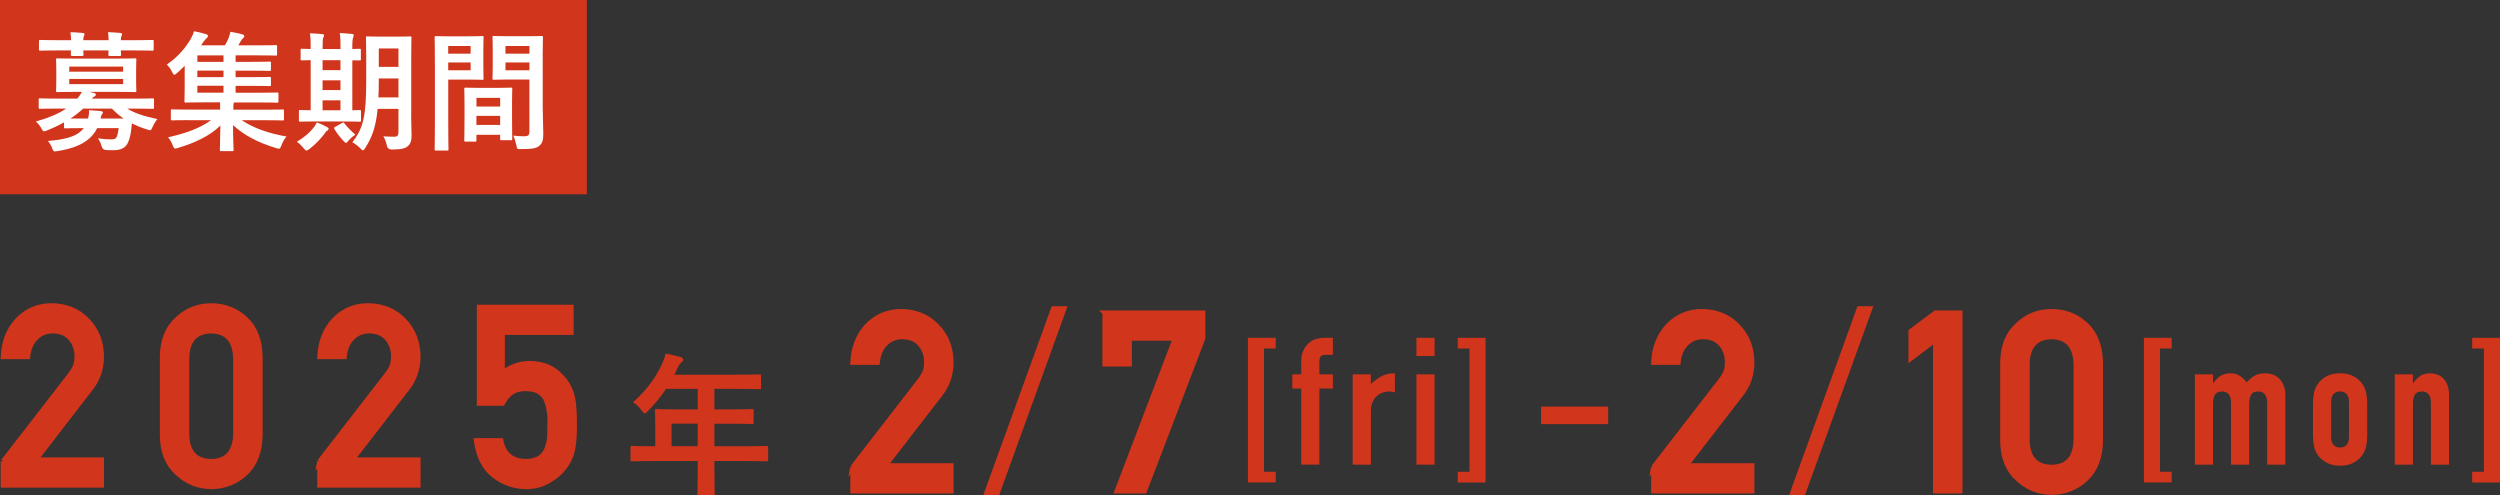 <?xml version="1.0" encoding="UTF-8"?>
<svg id="_レイヤー_2" data-name="レイヤー 2" xmlns="http://www.w3.org/2000/svg" viewBox="0 0 617.68 122.42">
  <rect x="0" y="0" width="617.68" height="122.42" fill="#333333" stroke="none"/>
  <defs>
    <style>
      .cls-1 {
        fill: #fff;
      }

      .cls-2 {
        stroke: #d1351c;
        stroke-miterlimit: 10;
        stroke-width: 1.19px;
      }

      .cls-2, .cls-3 {
        fill: #d1351c;
      }
    </style>
  </defs>
  <g id="_レイヤー_1-2" data-name="レイヤー 1">
    <g>
      <path class="cls-3" d="M160.97,113.91c-3.36,0-4.54.08-4.77.08-.38,0-.42-.04-.42-.42v-3.01c0-.34.04-.38.42-.38.23,0,1.41.08,4.77.08h.92v-5.34c0-2.17-.08-3.2-.08-3.43,0-.38.04-.42.46-.42.23,0,1.53.08,5.23.08h4.88v-5.07h-7.82c-1.26,1.91-2.75,3.74-4.46,5.46-.38.42-.61.61-.8.61s-.38-.23-.76-.72c-.72-.99-1.41-1.6-2.14-2.06,3.17-2.75,5.49-5.91,7.06-9.23.46-.95.8-1.87.99-2.78,1.37.27,2.63.53,3.66.84.46.15.69.34.69.65s-.19.46-.46.72c-.31.27-.57.57-.95,1.37l-.76,1.64h15.75c3.7,0,5-.08,5.23-.08.38,0,.42.04.42.42v2.82c0,.38-.04.42-.42.42-.23,0-1.53-.08-5.23-.08h-5.87v5.07h4.08c3.74,0,5-.08,5.23-.08.34,0,.38.04.38.42v2.86c0,.38-.04.42-.38.42-.23,0-1.49-.08-5.23-.08h-4.08v5.57h8.09c3.36,0,4.54-.08,4.77-.08.38,0,.42.04.42.38v3.01c0,.38-.04.42-.42.42-.23,0-1.41-.08-4.77-.08h-8.09v1.87c0,4.01.08,6.03.08,6.22,0,.38-.04.42-.42.42h-3.4c-.42,0-.46-.04-.46-.42,0-.23.08-2.21.08-6.22v-1.87h-11.41ZM172.38,110.25v-5.57h-6.45v5.57h6.45Z"/>
      <g>
        <path class="cls-2" d="M.77,113.98l16.68-21.54c.64-.87,1.08-1.67,1.32-2.42.16-.71.23-1.37.23-2,0-1.65-.5-3.1-1.5-4.33-1.04-1.23-2.5-1.87-4.4-1.91-1.68,0-3.08.55-4.19,1.66-1.15,1.11-1.84,2.67-2.05,4.69H.77c.16-3.66,1.35-6.68,3.57-9.07,2.24-2.33,5.01-3.52,8.29-3.56,3.67.04,6.65,1.25,8.93,3.63,2.32,2.36,3.5,5.35,3.54,8.97,0,2.9-.86,5.48-2.58,7.74l-13.72,17.77h16.3v6.28H.77v-5.92Z"/>
        <path class="cls-2" d="M40.09,88.15c.04-4.06,1.3-7.18,3.78-9.37,2.32-2.17,5.09-3.26,8.31-3.26s6.14,1.09,8.46,3.26c2.36,2.19,3.58,5.32,3.66,9.39v19.41c-.08,4.05-1.3,7.17-3.66,9.36-2.32,2.17-5.14,3.28-8.46,3.32-3.22-.04-5.99-1.15-8.31-3.32-2.48-2.19-3.74-5.31-3.78-9.34v-19.45ZM58.2,88.54c-.12-4.42-2.13-6.67-6.03-6.75-3.92.08-5.92,2.33-6,6.75v18.7c.08,4.46,2.08,6.71,6,6.75,3.9-.04,5.91-2.29,6.03-6.75v-18.7Z"/>
        <path class="cls-2" d="M78.98,113.98l16.68-21.54c.64-.87,1.08-1.67,1.32-2.42.16-.71.23-1.37.23-2,0-1.65-.5-3.1-1.5-4.33-1.04-1.23-2.5-1.87-4.4-1.91-1.68,0-3.08.55-4.19,1.66-1.15,1.11-1.84,2.67-2.05,4.69h-6.09c.16-3.66,1.35-6.68,3.57-9.07,2.24-2.33,5.01-3.52,8.29-3.56,3.67.04,6.65,1.25,8.93,3.63,2.32,2.36,3.5,5.35,3.54,8.97,0,2.9-.86,5.48-2.58,7.74l-13.72,17.77h16.3v6.28h-24.33v-5.92Z"/>
        <path class="cls-2" d="M118.41,75.88h22.73v6.28h-17v10.03c1.99-1.61,4.27-2.42,6.83-2.42,1.64.04,3.15.34,4.52.91,1.29.62,2.34,1.39,3.14,2.29,1.19,1.21,2.04,2.61,2.57,4.2.27.87.47,1.92.58,3.17.12,1.27.18,2.83.18,4.68,0,2.86-.2,5.05-.58,6.58-.41,1.51-1.09,2.85-2.05,4.01-.84,1.14-2.06,2.18-3.66,3.12-1.56.98-3.41,1.49-5.56,1.53-2.89,0-5.53-.88-7.93-2.65-2.44-1.81-3.95-4.73-4.53-8.77h6.12c.66,3.39,2.7,5.1,6.12,5.14,1.46,0,2.64-.3,3.51-.91.84-.58,1.43-1.35,1.76-2.3.35-.95.57-1.98.64-3.09.04-1.09.06-2.15.06-3.18.04-2.52-.34-4.57-1.15-6.14-.43-.75-1.07-1.34-1.91-1.78-.84-.36-1.89-.54-3.14-.54-1.12,0-2.13.26-3.05.79-.92.54-1.74,1.49-2.47,2.84h-5.73v-23.79Z"/>
      </g>
      <g>
        <path class="cls-2" d="M210.68,115.41l16.68-21.54c.64-.87,1.08-1.67,1.32-2.42.16-.71.23-1.37.23-2,0-1.65-.5-3.1-1.5-4.33-1.04-1.23-2.5-1.87-4.4-1.91-1.68,0-3.08.55-4.19,1.66-1.15,1.11-1.84,2.67-2.05,4.69h-6.09c.16-3.66,1.35-6.68,3.57-9.07,2.24-2.33,5.01-3.52,8.29-3.56,3.67.04,6.65,1.25,8.93,3.63,2.32,2.36,3.5,5.35,3.54,8.97,0,2.9-.86,5.48-2.58,7.74l-13.72,17.77h16.3v6.28h-24.33v-5.92Z"/>
        <path class="cls-2" d="M243.8,121.72l16.46-45.47h2.65l-16.46,45.47h-2.65Z"/>
        <path class="cls-2" d="M272.97,77.31h24.24v6.28l-14.43,37.74h-6.81l14.39-37.74h-11.3v6.38h-6.09v-12.66Z"/>
        <path class="cls-3" d="M315.2,83.47v2.64h-2.9v30.45h2.9v2.64h-6.87v-35.74h6.87Z"/>
        <path class="cls-3" d="M321.49,114.8v-18.79h-2.2v-3.52h2.2v-3.04c0-1.09.16-2,.48-2.75.32-.75.76-1.37,1.32-1.87.53-.5,1.14-.85,1.83-1.06.69-.2,1.4-.31,2.13-.31h2.07v4.22h-2.02c-.88,0-1.32.51-1.32,1.54v3.26h3.34v3.52h-3.34v18.79h-4.49Z"/>
        <path class="cls-3" d="M334.21,114.8v-22.31h4.49v2.38c.91-.82,1.8-1.47,2.68-1.94.88-.47,1.97-.7,3.26-.7v4.75c-.44-.18-.9-.26-1.36-.26s-.98.08-1.52.24c-.54.16-1.03.43-1.47.81-.47.38-.85.88-1.14,1.5-.29.62-.44,1.38-.44,2.29v13.25h-4.49Z"/>
        <path class="cls-3" d="M349.96,87.96v-4.49h4.49v4.49h-4.49ZM349.96,114.8v-22.31h4.49v22.31h-4.49Z"/>
        <path class="cls-3" d="M360.17,119.2v-2.64h2.9v-30.45h-2.9v-2.64h6.87v35.74h-6.87Z"/>
        <path class="cls-2" d="M381.35,101.05h15.4v3.15h-15.4v-3.15Z"/>
        <path class="cls-2" d="M408.54,115.41l16.68-21.54c.64-.87,1.08-1.67,1.32-2.42.16-.71.23-1.37.23-2,0-1.65-.5-3.1-1.5-4.33-1.04-1.23-2.5-1.87-4.4-1.91-1.68,0-3.08.55-4.19,1.66-1.15,1.11-1.84,2.67-2.05,4.69h-6.09c.16-3.66,1.35-6.68,3.57-9.07,2.24-2.33,5.01-3.52,8.29-3.56,3.67.04,6.65,1.25,8.93,3.63,2.32,2.36,3.5,5.35,3.54,8.97,0,2.9-.86,5.48-2.58,7.74l-13.72,17.77h16.3v6.28h-24.33v-5.92Z"/>
        <path class="cls-2" d="M442.89,121.72l16.46-45.47h2.65l-16.46,45.47h-2.65Z"/>
        <path class="cls-2" d="M478.19,83.96l-6.07,4.59v-6.71l6.07-4.53h6.09v44.02h-6.09v-37.36Z"/>
        <path class="cls-2" d="M494.79,89.57c.04-4.06,1.3-7.18,3.78-9.37,2.32-2.17,5.09-3.26,8.31-3.26s6.14,1.09,8.46,3.26c2.36,2.19,3.58,5.32,3.66,9.39v19.41c-.08,4.05-1.3,7.17-3.66,9.36-2.32,2.17-5.14,3.28-8.46,3.32-3.22-.04-5.99-1.15-8.31-3.32-2.48-2.19-3.74-5.31-3.78-9.34v-19.45ZM512.91,89.97c-.12-4.42-2.13-6.67-6.03-6.75-3.92.08-5.92,2.33-6,6.75v18.7c.08,4.46,2.08,6.71,6,6.75,3.9-.04,5.91-2.29,6.03-6.75v-18.7Z"/>
        <path class="cls-3" d="M536.57,83.47v2.64h-2.9v30.45h2.9v2.64h-6.87v-35.74h6.87Z"/>
        <path class="cls-3" d="M542.29,114.8v-22.31h4.49v2.16h.09c.47-.7,1.03-1.28,1.69-1.74.66-.45,1.5-.68,2.53-.68.97,0,1.77.24,2.42.7.65.47,1.17.98,1.58,1.54.56-.62,1.17-1.14,1.85-1.58.67-.44,1.61-.66,2.82-.66.56,0,1.13.1,1.72.29.59.19,1.11.51,1.58.95.47.44.85,1.01,1.14,1.69.29.69.44,1.53.44,2.53v17.12h-4.49v-15.45c0-.82-.19-1.47-.57-1.94-.38-.47-.92-.7-1.63-.7-.85,0-1.44.26-1.76.79-.32.53-.48,1.29-.48,2.29v15.01h-4.49v-15.45c0-.82-.19-1.47-.57-1.94-.38-.47-.92-.7-1.63-.7-.85,0-1.44.26-1.76.79-.32.53-.48,1.29-.48,2.29v15.01h-4.49Z"/>
        <path class="cls-3" d="M571.47,99.97c0-.91.06-1.75.18-2.51.12-.76.34-1.44.66-2.02.53-.97,1.28-1.75,2.27-2.33.98-.59,2.18-.88,3.59-.88s2.6.29,3.59.88c.98.59,1.74,1.36,2.27,2.33.32.59.54,1.26.66,2.02.12.76.18,1.6.18,2.51v7.35c0,.91-.06,1.75-.18,2.51-.12.76-.34,1.44-.66,2.02-.53.97-1.28,1.75-2.27,2.33-.98.59-2.18.88-3.59.88s-2.6-.29-3.59-.88c-.98-.59-1.74-1.36-2.27-2.33-.32-.59-.54-1.26-.66-2.02-.12-.76-.18-1.6-.18-2.51v-7.35ZM575.96,108.02c0,.85.2,1.49.59,1.91.4.43.93.64,1.61.64s1.21-.21,1.61-.64c.4-.43.59-1.06.59-1.91v-8.76c0-.85-.2-1.49-.59-1.91-.4-.43-.93-.64-1.61-.64s-1.21.21-1.61.64c-.4.43-.59,1.06-.59,1.91v8.76Z"/>
        <path class="cls-3" d="M591.67,114.8v-22.31h4.49v2.16h.09c.47-.7,1.03-1.28,1.69-1.74.66-.45,1.5-.68,2.53-.68.56,0,1.11.1,1.67.29.56.19,1.06.51,1.5.95.44.44.79,1.01,1.06,1.69.26.69.4,1.53.4,2.53v17.12h-4.49v-15.45c0-.82-.19-1.47-.57-1.94-.38-.47-.92-.7-1.63-.7-.85,0-1.44.26-1.76.79-.32.53-.48,1.29-.48,2.29v15.01h-4.49Z"/>
        <path class="cls-3" d="M610.81,119.2v-2.64h2.9v-30.45h-2.9v-2.64h6.87v35.74h-6.87Z"/>
      </g>
      <rect class="cls-3" width="145" height="48"/>
      <g>
        <path class="cls-1" d="M15.77,30.25c-1.28.74-2.66,1.38-4.1,1.95-.35.16-.58.26-.74.26-.29,0-.42-.22-.74-.8-.42-.7-.86-1.25-1.34-1.63,3.3-.96,5.66-1.95,7.49-3.2h-2.46c-2.85,0-3.81.06-4,.06-.29,0-.32-.03-.32-.35v-1.89c0-.32.03-.35.32-.35.19,0,1.15.06,4,.06h5.22c.51-.58.86-1.12,1.15-1.66h-1.63c-3.1,0-4.19.06-4.42.06-.32,0-.35-.03-.35-.38,0-.19.06-.83.06-2.43v-2.72c0-1.63-.06-2.27-.06-2.46,0-.32.03-.35.35-.35.22,0,1.31.06,4.42.06h10.34c3.07,0,4.16-.06,4.38-.06.32,0,.35.03.35.35,0,.19-.06.83-.06,2.46v2.72c0,1.6.06,2.24.06,2.43,0,.35-.03.38-.35.38-.22,0-1.31-.06-4.38-.06h-6.91l1.12.26c.35.1.51.19.51.42,0,.19-.13.35-.38.48-.19.1-.42.26-.64.51h11.01c2.88,0,3.81-.06,4.03-.06.32,0,.35.03.35.35v1.89c0,.32-.03.35-.35.35-.22,0-1.15-.06-4.03-.06h-2.24c1.89,1.15,4.19,1.89,7.46,2.59-.45.54-.83,1.15-1.18,1.92-.29.61-.38.83-.64.83-.16,0-.38-.1-.74-.19-1.38-.42-2.59-.93-3.74-1.5-.06.67-.13,1.31-.22,1.95-.16,1.22-.45,2.24-.93,3.14-.61,1.02-1.66,1.54-3.52,1.54-.77,0-1.15,0-1.82-.06q-.74-.06-.99-.9c-.22-.8-.51-1.38-.9-1.98,1.31.19,2.27.26,3.26.26.8,0,1.18-.16,1.38-.64.22-.54.35-1.25.48-2.14h-5.31c-.67,1.34-1.6,2.4-2.78,3.2-1.73,1.22-4,1.98-6.94,2.46-.32.06-.61.1-.74.1-.32,0-.45-.19-.67-.8-.26-.7-.64-1.28-1.02-1.79,3.52-.29,6.02-.86,7.62-2.02.45-.32.86-.7,1.22-1.15h-.38c-2.98,0-3.97.06-4.16.06-.32,0-.35-.03-.35-.38v-1.06ZM17.56,9.93c-.03-.74-.06-1.41-.16-1.98,1.02.03,2.18.1,3.04.19.29.03.45.13.45.29,0,.19-.1.32-.16.48-.06.16-.16.48-.16,1.02h6.27c-.03-.74-.06-1.41-.16-1.98,1.02.03,2.18.1,3.04.19.29.03.45.13.45.29,0,.19-.1.32-.16.48-.06.16-.16.48-.16,1.02h3.74c2.85,0,3.84-.06,4.03-.06.32,0,.35.03.35.35v1.92c0,.35-.03.38-.35.38-.19,0-1.18-.06-4.03-.06h-3.74c.03.54.06.9.06,1.02,0,.32-.03.35-.38.35h-2.37c-.35,0-.38-.03-.38-.35,0-.13.03-.48.03-1.02h-6.24c.03.54.06.9.06,1.02,0,.32-.03.35-.38.35h-2.37c-.35,0-.38-.03-.38-.35,0-.13.03-.48.03-1.02h-3.52c-2.85,0-3.84.06-4.03.06-.32,0-.35-.03-.35-.38v-1.92c0-.32.03-.35.35-.35.19,0,1.18.06,4.03.06h3.55ZM17.11,16.46v1.25h13.31v-1.25h-13.31ZM30.42,19.5h-13.31v1.28h13.31v-1.28ZM30.55,29.29c-1.02-.7-1.98-1.5-2.91-2.46h-7.1c-.9.86-1.95,1.7-3.14,2.46h4.38c.16-.74.26-1.38.22-2.08,1.06.06,1.98.16,2.85.22.35.06.58.16.58.35,0,.16-.13.32-.22.48-.16.19-.22.42-.38,1.02h5.73Z"/>
        <path class="cls-1" d="M46.62,29.68c-2.88,0-3.87.06-4.06.06-.32,0-.35-.03-.35-.35v-2.05c0-.29.03-.32.35-.32.19,0,1.18.06,4.06.06h7.78v-.16c0-.51,0-1.09-.03-1.63h-3.97c-3.14,0-4.29.06-4.48.06-.32,0-.35-.03-.35-.38,0-.19.06-1.25.06-3.62v-5.09c-.61.61-1.25,1.22-1.89,1.79-.32.29-.51.42-.67.42-.19,0-.32-.22-.54-.67-.38-.77-.83-1.38-1.31-1.86,2.78-1.86,4.77-4.35,5.86-6.24.48-.86.67-1.34.86-1.98,1.02.19,1.98.42,3.01.74.29.1.42.26.42.45s-.06.32-.29.48c-.22.19-.54.54-.86,1.02l-.54.8h5.89c.35-.61.64-1.15.86-1.7.22-.54.38-1.06.51-1.66,1.12.19,2.11.42,3.04.67.29.1.38.29.38.45,0,.19-.16.35-.32.48-.19.16-.48.54-.61.8-.19.35-.35.67-.54.96h4.86c3.1,0,4.13-.06,4.35-.06.32,0,.35.03.35.32v1.89c0,.35-.03.38-.35.38-.22,0-1.25-.06-4.35-.06h-5.54v1.6h4.03c3.07,0,4.13-.06,4.32-.06.35,0,.38.03.38.35v1.6c0,.32-.03.35-.38.35-.19,0-1.25-.06-4.32-.06h-4.03v1.6h4.03c3.07,0,4.13-.06,4.32-.06.35,0,.38.03.38.35v1.57c0,.32-.03.35-.38.35-.19,0-1.25-.06-4.32-.06h-4.03v1.7h5.82c3.14,0,4.22-.06,4.42-.06.32,0,.35.03.35.35v1.79c0,.35-.03.38-.35.38-.19,0-1.28-.06-4.42-.06h-6.18l-.1.19c-.1.19-.1.58-.1,1.41v.19h8.1c2.88,0,3.87-.06,4.06-.06.32,0,.35.03.35.32v2.05c0,.32-.03.35-.35.35-.19,0-1.18-.06-4.06-.06h-6.02c2.98,1.98,6.56,3.23,11.07,4.03-.58.64-.96,1.38-1.25,2.14-.26.64-.35.86-.64.86-.19,0-.38-.06-.74-.16-4.35-1.31-7.97-3.2-10.59-5.66,0,3.55.13,5.41.13,6.08,0,.32-.03.35-.32.35h-2.75c-.29,0-.32-.03-.32-.35,0-.67.1-2.46.13-5.98-2.53,2.53-6.37,4.32-10.37,5.5-.35.1-.58.19-.77.19-.29,0-.42-.22-.64-.83-.26-.7-.64-1.38-1.15-1.95,4.29-.96,7.74-2.18,10.62-4.22h-5.54ZM55.22,15.28v-1.6h-6.46v1.6h6.46ZM55.22,19.05v-1.6h-6.46v1.6h6.46ZM55.22,22.89v-1.7h-6.46v1.7h6.46Z"/>
        <path class="cls-1" d="M76.41,36.84c-.32.22-.51.35-.7.35s-.38-.19-.7-.58c-.61-.74-1.15-1.22-1.66-1.57,1.86-1.15,3.17-2.24,4.16-3.55.35-.48.58-.83.77-1.25.96.38,1.6.64,2.46,1.12.32.16.45.29.45.48,0,.16-.1.32-.35.45-.29.16-.42.42-.7.8-.99,1.31-2.27,2.62-3.71,3.74ZM78.2,30c-2.85,0-3.81.06-4,.06-.32,0-.35-.03-.35-.35v-2.18c0-.32.03-.35.35-.35.16,0,.8.06,2.56.06v-12.38c-1.41.03-1.98.06-2.11.06-.35,0-.38-.03-.38-.32v-2.21c0-.32.03-.35.38-.35.13,0,.7.06,2.11.06v-.54c0-1.6-.03-2.46-.19-3.33.99.03,2.14.1,3.04.19.26.03.45.1.45.29,0,.22-.1.38-.19.61-.1.22-.16.8-.16,2.21v.58h4.42v-.61c0-1.6-.03-2.43-.19-3.33.99.06,2.08.1,3.01.22.29.03.45.13.45.29,0,.22-.1.42-.16.61-.1.26-.19.83-.19,2.24v.58c1.12-.03,1.66-.06,1.79-.06.29,0,.32.03.32.35v2.21c0,.29-.03.32-.32.32-.13,0-.67-.03-1.79-.03v12.35c1.15-.03,1.7-.06,1.82-.06.29,0,.32.03.32.35v2.18c0,.32-.03.35-.32.35-.19,0-1.15-.06-3.9-.06h-6.75ZM84.12,17.33v-2.46h-4.42v2.46h4.42ZM84.12,22.25v-2.4h-4.42v2.4h4.42ZM84.12,27.25v-2.46h-4.42v2.46h4.42ZM84.44,30.44c.19-.13.32-.19.38-.19.1,0,.16.06.26.22.67.86,2.02,2.27,2.72,2.78-.64.45-1.22.93-1.76,1.57-.26.32-.38.48-.54.48-.13,0-.29-.13-.54-.38-.86-.93-1.66-1.89-2.3-2.98-.19-.29-.13-.42.13-.58l1.66-.93ZM101.59,29.07c0,1.5.1,3.14.1,4.42s-.29,2.08-.93,2.62c-.67.54-1.54.83-3.94.83q-1.06,0-1.25-.99c-.16-.86-.51-1.73-.86-2.27.99.06,1.95.1,2.75.1.7,0,.99-.32.99-1.12v-5.76h-5.15c-.42,4.48-1.41,7.07-3.04,9.63-.26.42-.42.61-.58.61s-.32-.16-.64-.48c-.61-.61-1.34-1.18-1.98-1.5,2.72-3.52,3.42-6.5,3.42-15.23v-5.28c0-3.33-.06-5.09-.06-5.28,0-.35.03-.38.35-.38.22,0,.99.06,3.3.06h3.94c2.34,0,3.1-.06,3.3-.06.32,0,.35.03.35.38,0,.19-.06,1.95-.06,5.28v14.43ZM98.45,24.05v-4.67h-4.86v.58c0,1.5-.03,2.88-.1,4.1h4.96ZM93.59,11.98v4.54h4.86v-4.54h-4.86Z"/>
        <path class="cls-1" d="M115.93,8.97c2.08,0,3.04-.06,3.23-.06.29,0,.32.03.32.38,0,.19-.06,1.12-.06,3.04v3.97c0,1.95.06,2.85.06,3.04,0,.35-.03.38-.32.38-.19,0-1.15-.06-3.23-.06h-5.18v10.37c0,4.42.06,6.59.06,6.82,0,.32-.03.35-.35.35h-2.72c-.32,0-.35-.03-.35-.35,0-.22.06-2.4.06-6.82v-13.85c0-4.45-.06-6.69-.06-6.88,0-.35.03-.38.35-.38.22,0,1.44.06,3.78.06h4.42ZM110.74,11.37v1.89h5.54v-1.89h-5.54ZM116.28,15.44h-5.54v1.92h5.54v-1.92ZM115.06,34.99c-.32,0-.35-.03-.35-.38,0-.19.06-1.06.06-5.79v-2.82c0-2.82-.06-3.78-.06-4,0-.32.03-.35.35-.35.22,0,.99.06,3.42.06h4.32c2.43,0,3.2-.06,3.42-.06.32,0,.35.03.35.35,0,.19-.06,1.15-.06,3.46v3.17c0,4.64.06,5.5.06,5.66,0,.32-.03.35-.35.35h-2.3c-.32,0-.35-.03-.35-.35v-.99h-5.86v1.31c0,.35-.03.38-.38.38h-2.27ZM117.72,26.32h5.86v-2.14h-5.86v2.14ZM123.57,30.86v-2.24h-5.86v2.24h5.86ZM134.1,26.67c0,2.24.13,4.8.13,6.37s-.22,2.3-.93,2.94c-.67.61-1.57.86-4.58.86-.96,0-.96.03-1.15-.99-.19-.9-.45-1.7-.77-2.34.99.13,2.02.16,2.69.16,1.06,0,1.31-.29,1.31-1.25v-12.77h-5.25c-2.5,0-3.33.06-3.52.06-.32,0-.35-.03-.35-.38,0-.19.06-.93.06-2.82v-4.42c0-1.86-.06-2.62-.06-2.82,0-.35.03-.38.35-.38.19,0,1.02.06,3.52.06h4.7c2.5,0,3.36-.06,3.55-.06.32,0,.35.03.35.38,0,.19-.06,1.5-.06,4.22v13.15ZM124.89,11.37v1.89h5.92v-1.89h-5.92ZM130.81,17.36v-1.92h-5.92v1.92h5.92Z"/>
      </g>
    </g>
  </g>
</svg>